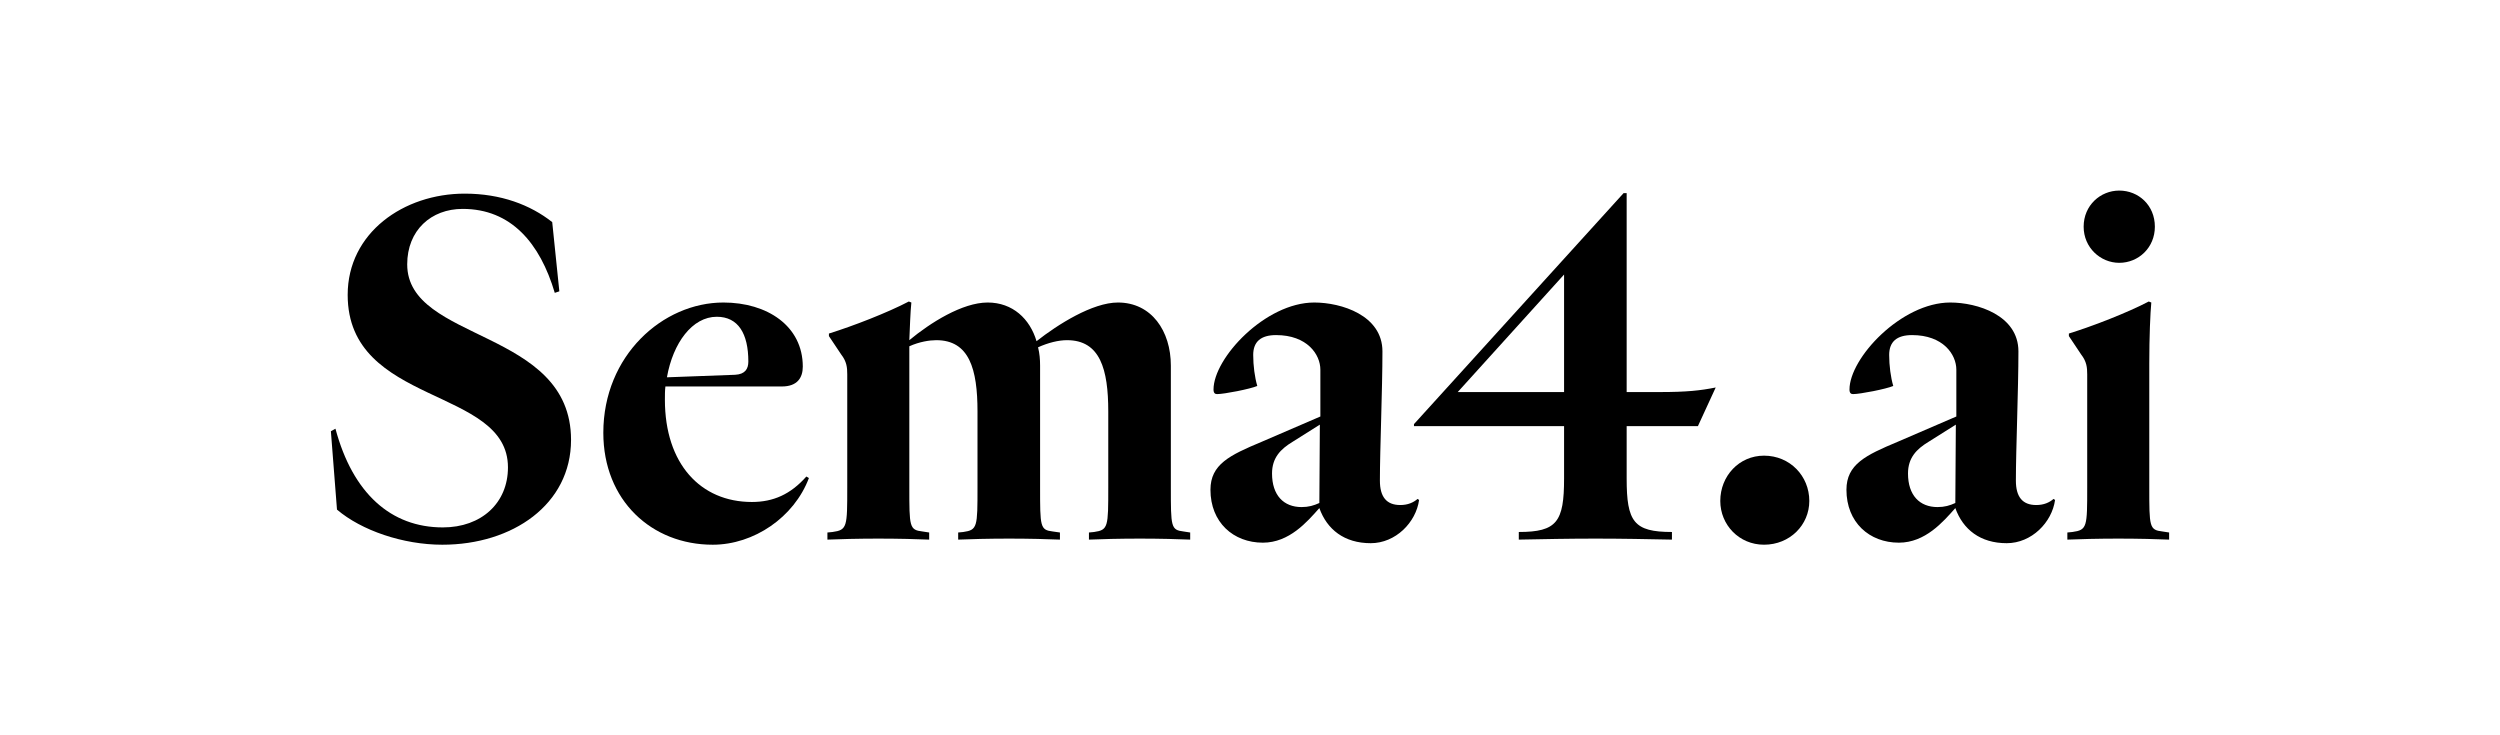 <svg width="170" height="50" viewBox="0 0 170 50" fill="none" xmlns="http://www.w3.org/2000/svg">
<path d="M22.915 34.653L22.5 29.325L22.811 29.152C23.988 33.546 26.583 35.864 30.112 35.864C32.742 35.864 34.541 34.204 34.541 31.781C34.541 26.28 23.642 27.629 23.642 20.052C23.642 15.831 27.448 13.167 31.6 13.167C34.056 13.167 36.063 13.928 37.551 15.104L38.035 19.81L37.724 19.914C36.72 16.523 34.748 14.205 31.461 14.205C29.316 14.205 27.69 15.658 27.69 17.976C27.69 23.27 38.831 22.336 38.831 29.913C38.831 34.307 34.852 37.041 30.077 37.041C27.413 37.041 24.576 36.072 22.915 34.653Z" fill="black"/>
<path d="M48.465 37.041C44.313 37.041 41.026 34.031 41.026 29.429C41.026 24.17 45.075 20.571 49.192 20.571C52.167 20.571 54.59 22.163 54.59 24.931C54.59 25.692 54.209 26.28 53.171 26.28H45.248C45.213 26.557 45.213 26.868 45.213 27.18C45.213 31.54 47.635 34.135 51.13 34.135C52.583 34.135 53.759 33.616 54.832 32.404L55.005 32.508C54.001 35.172 51.268 37.041 48.465 37.041ZM45.351 25.657L49.988 25.485C50.68 25.45 50.887 25.069 50.887 24.585C50.887 22.682 50.195 21.54 48.742 21.54C47.081 21.54 45.767 23.305 45.351 25.657Z" fill="black"/>
<path d="M80.933 36.694C80.172 36.66 78.857 36.625 77.508 36.625C76.158 36.625 74.809 36.66 74.048 36.694V36.21L74.394 36.176C75.362 36.037 75.362 35.83 75.362 33.131V27.975C75.362 25.104 74.809 23.132 72.56 23.132C71.972 23.132 71.28 23.305 70.588 23.616C70.692 24.031 70.726 24.446 70.726 24.861V33.131C70.726 35.83 70.726 36.037 71.591 36.141L72.076 36.21V36.694C71.314 36.66 69.965 36.625 68.616 36.625C67.266 36.625 65.917 36.66 65.156 36.694V36.21L65.502 36.176C66.47 36.037 66.47 35.83 66.47 33.131V27.975C66.47 25.104 65.917 23.132 63.668 23.132C63.218 23.132 62.526 23.235 61.834 23.547V33.131C61.834 35.83 61.834 36.037 62.734 36.141L63.184 36.21V36.694C62.422 36.66 61.073 36.625 59.723 36.625C58.409 36.625 57.025 36.66 56.264 36.694V36.21L56.61 36.176C57.613 36.037 57.613 35.83 57.613 33.131V25.45C57.613 25 57.578 24.585 57.198 24.1L56.367 22.855V22.681C58.028 22.163 60.346 21.263 61.8 20.502L61.973 20.571C61.903 21.194 61.869 22.37 61.834 23.132C63.253 21.955 65.433 20.571 67.163 20.571C68.858 20.571 70.034 21.678 70.484 23.201C71.937 22.059 74.29 20.571 76.02 20.571C78.304 20.571 79.618 22.509 79.618 24.861V33.131C79.618 35.83 79.618 36.037 80.483 36.141L80.933 36.21L80.933 36.694Z" fill="black"/>
<path d="M85.772 30.052L89.785 28.322V25.139C89.785 24.101 88.885 22.786 86.775 22.786C85.737 22.786 85.218 23.236 85.218 24.135C85.218 24.862 85.322 25.657 85.495 26.246C85.01 26.453 83.246 26.799 82.761 26.799C82.623 26.799 82.519 26.73 82.519 26.488C82.519 24.343 86.048 20.571 89.37 20.571C91.204 20.571 94.006 21.437 94.006 23.893C94.006 26.488 93.833 30.571 93.833 32.681C93.833 33.789 94.283 34.342 95.217 34.342C95.736 34.342 96.117 34.169 96.394 33.927L96.498 33.996C96.29 35.519 94.906 36.937 93.21 36.937C91.411 36.937 90.235 36.003 89.716 34.55C88.885 35.484 87.674 36.902 85.875 36.902C83.868 36.902 82.311 35.519 82.311 33.304C82.311 31.574 83.626 30.951 85.772 30.052ZM87.882 30.052C87.086 30.536 86.498 31.124 86.498 32.197C86.498 33.685 87.294 34.481 88.505 34.481C88.989 34.481 89.335 34.377 89.716 34.204L89.75 28.875L87.882 30.052Z" fill="black"/>
<path d="M113.692 36.175V36.694C112.031 36.66 110.267 36.625 108.502 36.625C106.703 36.625 104.939 36.66 103.278 36.694V36.175C105.873 36.175 106.357 35.483 106.357 32.542V28.979H96.15V28.84L110.405 13.132H110.613V26.66H112.862C114.696 26.66 115.63 26.557 116.668 26.349L115.457 28.979H110.613V32.542C110.613 35.483 111.097 36.175 113.692 36.175ZM106.357 18.668L99.126 26.66H106.357V18.668Z" fill="black"/>
<path d="M123.033 34.065C123.033 35.691 121.718 37.04 119.954 37.04C118.259 37.04 116.979 35.691 116.979 34.065C116.979 32.369 118.259 30.985 119.954 30.985C121.718 30.985 123.033 32.369 123.033 34.065Z" fill="black"/>
<path d="M129.018 30.052L133.031 28.322V25.139C133.031 24.101 132.132 22.786 130.021 22.786C128.983 22.786 128.464 23.236 128.464 24.135C128.464 24.862 128.568 25.657 128.741 26.246C128.257 26.453 126.492 26.799 126.008 26.799C125.869 26.799 125.765 26.73 125.765 26.488C125.765 24.343 129.294 20.571 132.616 20.571C134.45 20.571 137.253 21.437 137.253 23.893C137.253 26.488 137.08 30.571 137.08 32.681C137.08 33.789 137.529 34.342 138.463 34.342C138.982 34.342 139.363 34.169 139.64 33.927L139.744 33.996C139.536 35.519 138.152 36.937 136.457 36.937C134.657 36.937 133.481 36.003 132.962 34.55C132.132 35.484 130.921 36.902 129.121 36.902C127.115 36.902 125.558 35.519 125.558 33.304C125.558 31.574 126.873 30.951 129.018 30.052ZM131.128 30.052C130.332 30.536 129.744 31.124 129.744 32.197C129.744 33.685 130.54 34.481 131.751 34.481C132.236 34.481 132.582 34.377 132.962 34.204L132.997 28.875L131.128 30.052Z" fill="black"/>
<path d="M147.5 36.694C146.739 36.66 145.39 36.625 144.04 36.625C142.726 36.625 141.342 36.66 140.58 36.694V36.21L140.926 36.175C141.93 36.037 141.93 35.83 141.93 33.131V25.45C141.93 25 141.895 24.585 141.515 24.1L140.684 22.854V22.681C142.345 22.163 144.663 21.263 146.116 20.502L146.289 20.571C146.22 21.297 146.151 22.889 146.151 24.723V33.131C146.151 35.83 146.151 36.037 147.05 36.141L147.5 36.21C147.5 36.21 147.5 36.694 147.5 36.694ZM144.109 17.872C142.829 17.872 141.688 16.834 141.688 15.416C141.688 13.962 142.829 12.959 144.109 12.959C145.424 12.959 146.531 13.962 146.531 15.416C146.531 16.834 145.424 17.872 144.109 17.872Z" fill="black"/>
</svg>
